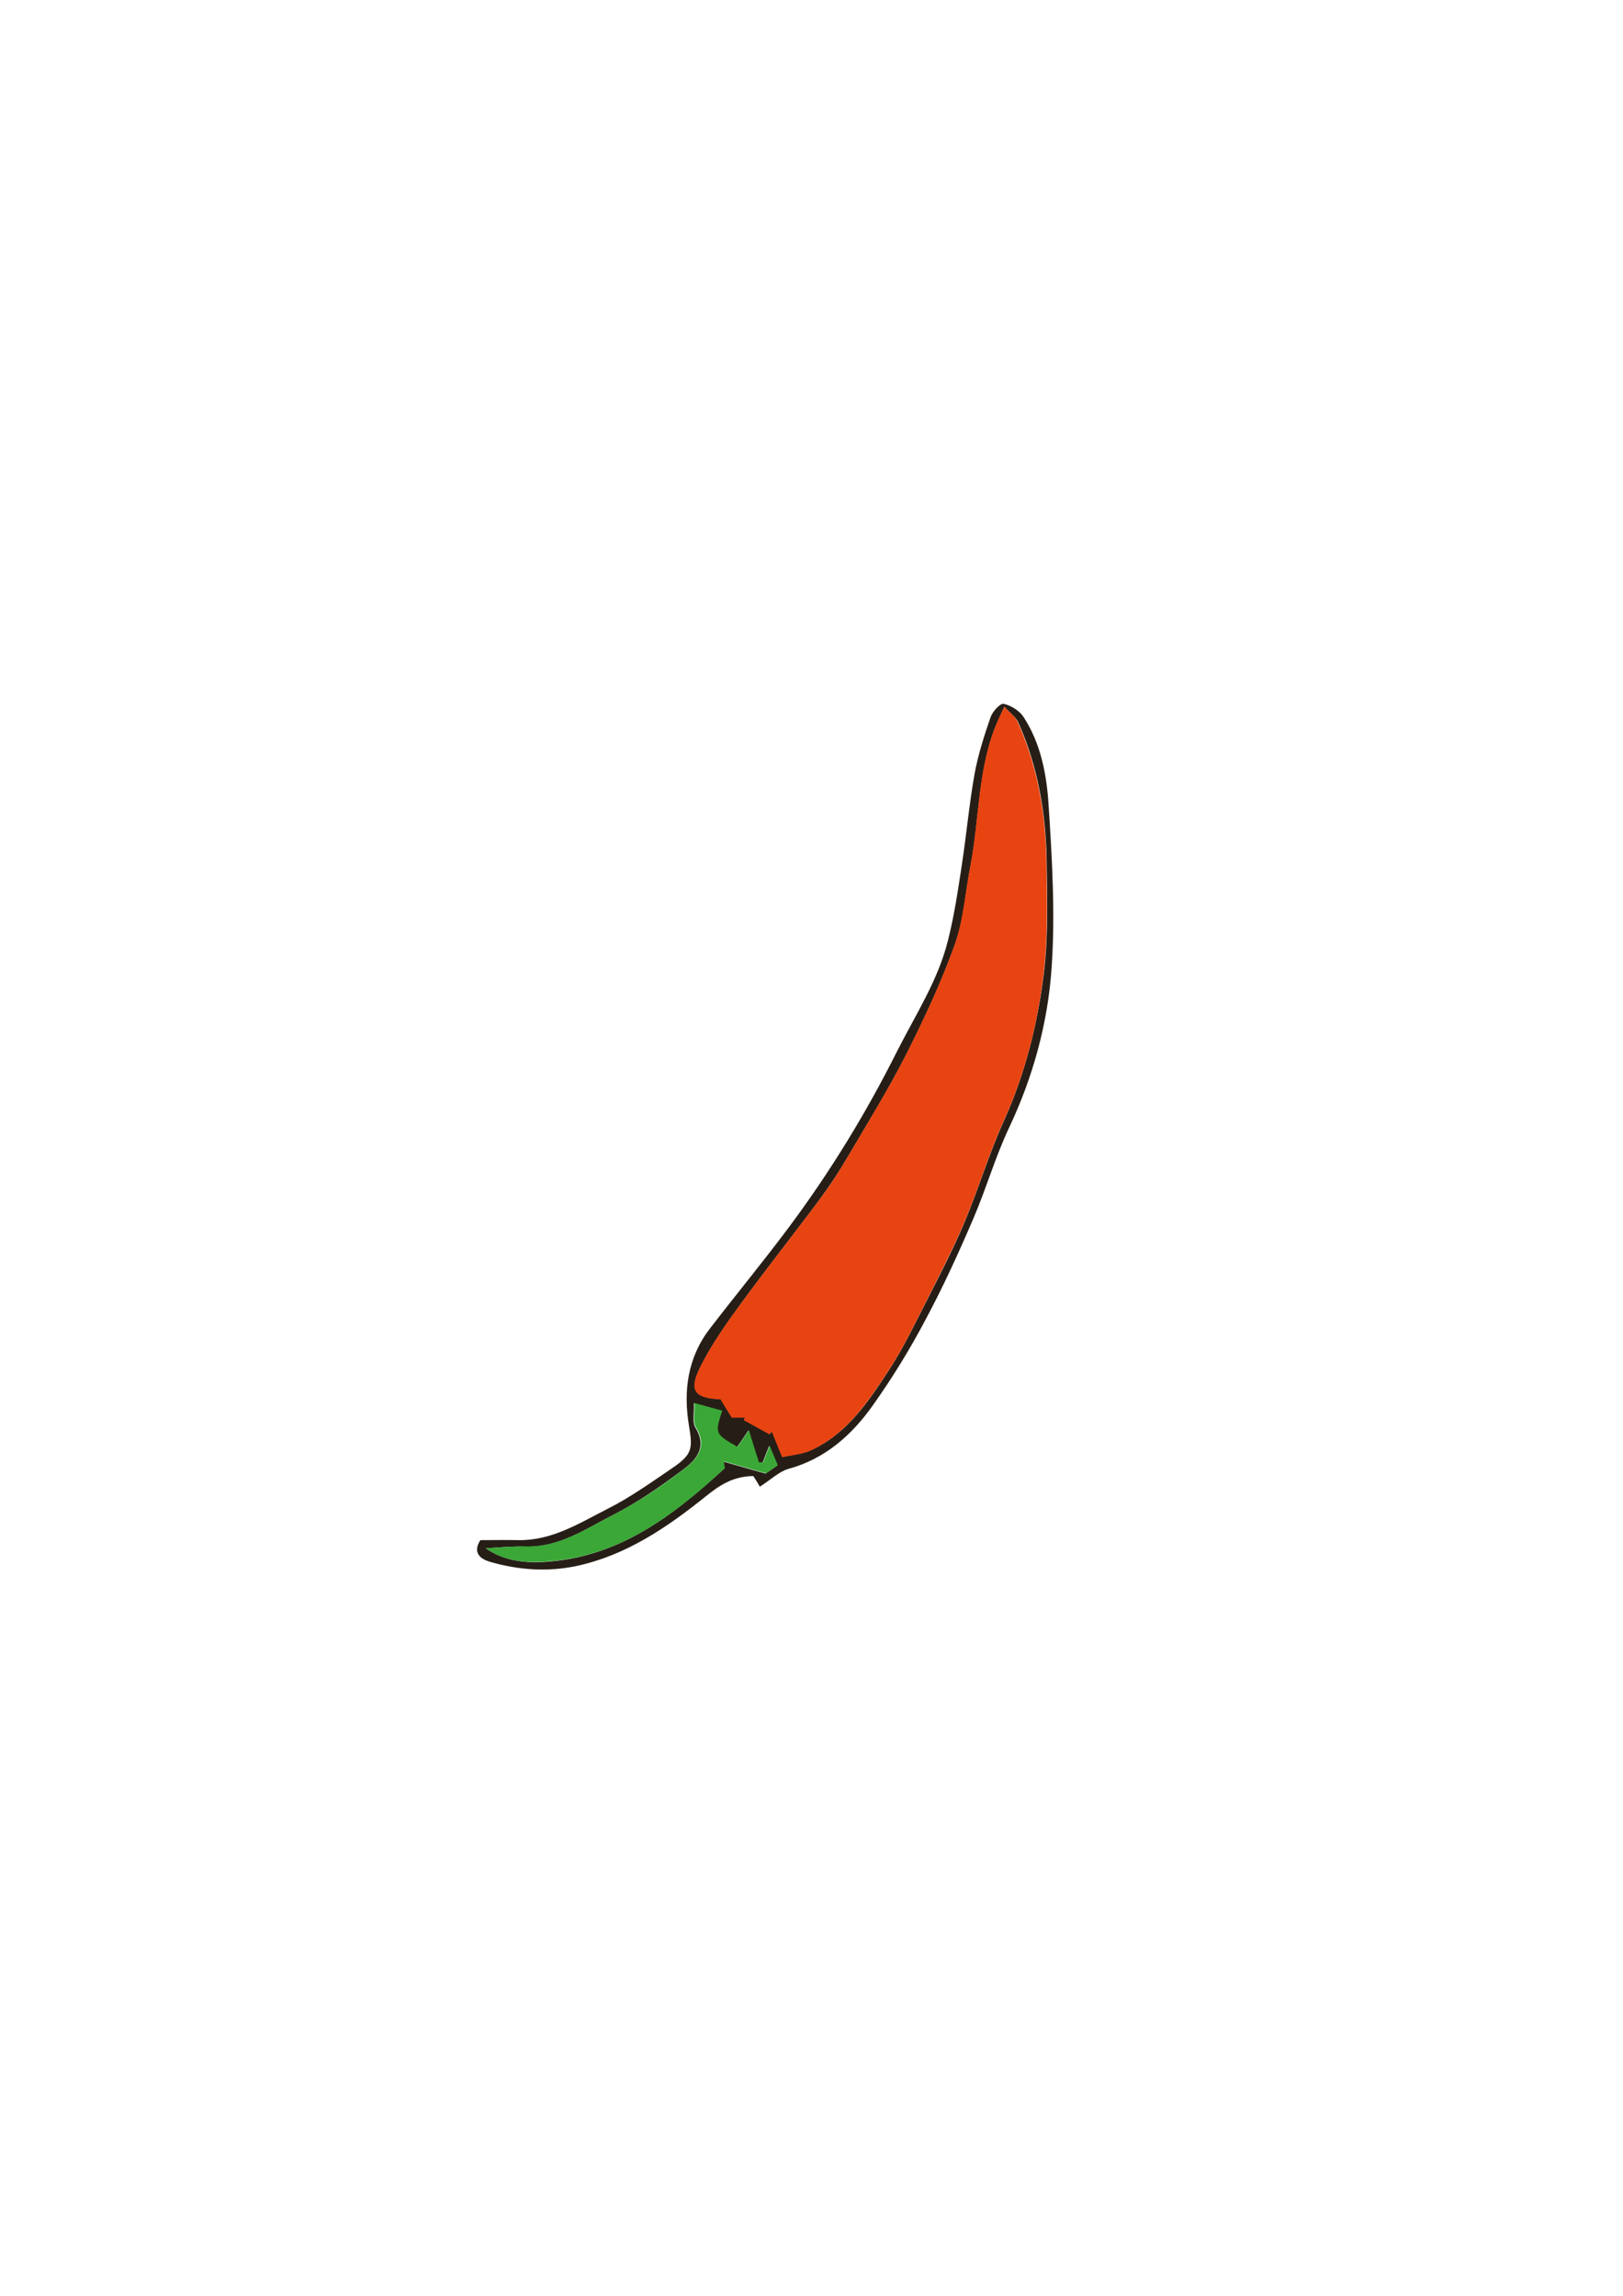 <?xml version="1.0" encoding="utf-8"?>
<!-- Generator: Adobe Illustrator 19.0.0, SVG Export Plug-In . SVG Version: 6.00 Build 0)  -->
<svg version="1.1" id="Ebene_1" xmlns="http://www.w3.org/2000/svg" xmlns:xlink="http://www.w3.org/1999/xlink" x="0px" y="0px"
	 viewBox="0 0 595.3 841.9" style="enable-background:new 0 0 595.3 841.9;" xml:space="preserve">
<style type="text/css">
	.st0{fill:#261E16;}
	.st1{fill:#E74412;}
	.st2{fill:#3AA736;}
</style>
<g id="XMLID_1_">
	<path id="XMLID_28_" class="st0" d="M278.7,545.2c-1.1-1.9-1.9-3.2-2.4-3.9c-7.5,0.1-12.4,3.4-17.5,7.5
		c-14.2,11.4-29.2,21.6-47.4,25.5c-10.5,2.2-21.1,1.5-31.5-1.5c-5-1.4-6.1-4.3-3.7-8c5,0,9.5-0.1,14,0c12.2,0.2,22.3-6.2,32.5-11.4
		c8.4-4.2,16.2-9.8,24-15.1c7.3-5,7.4-7.1,6-15.5c-2.1-12.7-0.5-25,7.7-35.6c9.6-12.5,19.6-24.6,29-37.2
		c15.2-20.4,28.4-42,39.8-64.8c6.7-13.2,14.9-25.8,18.5-40.3c2.3-9.1,3.7-18.5,5.1-27.8c1.7-11.1,2.7-22.4,4.7-33.5
		c1.3-7,3.5-13.8,5.8-20.5c0.7-2.1,3.5-5.2,4.8-5c2.7,0.6,5.8,2.5,7.3,4.8c6.3,9.6,8.5,21,9.2,32.1c1.3,20,2.5,40.3,1.1,60.2
		c-1.4,20.1-6.8,39.8-15.6,58.4c-5.1,10.8-8.4,22.4-13.1,33.3c-5.4,12.6-11.1,25.1-17.6,37.2c-5.7,10.8-12.1,21.2-19.2,31.2
		c-7.7,10.9-17.5,19.7-31.1,23.4C285.7,539.7,282.8,542.6,278.7,545.2z M368.4,259.2c-1.2,2.6-1.8,3.8-2.4,5.2
		c-7.4,16.9-6.6,35.4-10,53.1c-1.9,9.6-2.4,19.6-5.7,28.7c-4.9,13.8-11.2,27.2-17.8,40.3c-6.5,12.8-14.1,25.1-21.4,37.5
		c-3.1,5.3-6.5,10.5-10.1,15.4c-9.6,12.9-19.6,25.5-29.1,38.5c-5.5,7.6-11.1,15.4-15.2,23.8c-4,8.3-1.7,11,7.7,11.4
		c1.3,2,2.6,4.3,4.1,6.7c1.5,0,3.2,0,4.8,0c-0.1,0.3-0.3,0.6-0.4,0.9c3.1,1.7,6.3,3.5,9.4,5.2c0.3-0.3,0.6-0.7,0.9-1
		c1.2,2.9,2.3,5.7,3.8,9.4c3.4-0.8,7.2-1,10.5-2.5c13.3-6.1,21.1-17.9,28.7-29.6c5.1-7.8,9.2-16.4,13.5-24.8
		c4.9-9.7,10-19.4,14.2-29.5c5.1-12.1,8.8-24.7,14.2-36.6c7.9-17.4,12.5-35.8,14.8-54.6c1.6-13.3,1.2-26.9,1-40.4
		c-0.2-17.9-3.2-35.4-10.6-51.8C372.3,262.8,370.4,261.4,368.4,259.2z M178.2,567.8c6.3,4.4,13.7,5.4,21.2,5
		c27.4-1.5,47.4-16.9,66.3-34.3c-0.1-0.8-0.2-1.7-0.4-2.5c4.7,1.3,9.4,2.7,15.5,4.4c0.5-0.3,2.3-1.6,4.3-3c-1-2.4-1.8-4.3-3-7.1
		c-1.1,2.7-1.7,4.4-2.4,6.1c-0.5,0-1,0-1.5,0c-1.1-3.6-2.2-7.2-3.7-11.8c-2,3-3.1,4.6-4.2,6.1c-8.3-4.8-8.3-4.8-5.6-13.3
		c-3-0.8-5.9-1.6-10.2-2.8c0.2,3.5-0.7,6.9,0.6,9c4.5,7.4,0,12-4.9,15.6c-7.9,5.9-16.2,11.7-25,16.2c-10.2,5.2-20,12.1-32.4,11.8
		C188.1,567,183.1,567.5,178.2,567.8z"/>
	<path id="XMLID_27_" class="st1" d="M368.4,259.2c2.1,2.3,4,3.6,4.8,5.4c7.4,16.5,10.4,33.9,10.6,51.8c0.2,13.5,0.6,27.1-1,40.4
		c-2.2,18.8-6.8,37.1-14.8,54.6c-5.4,11.9-9.1,24.6-14.2,36.6c-4.2,10-9.3,19.7-14.2,29.5c-4.3,8.4-8.3,16.9-13.5,24.8
		c-7.6,11.6-15.4,23.5-28.7,29.6c-3.3,1.5-7.1,1.7-10.5,2.5c-1.5-3.6-2.7-6.5-3.8-9.4c-0.3,0.3-0.6,0.7-0.9,1
		c-3.1-1.7-6.3-3.5-9.4-5.2c0.1-0.3,0.3-0.6,0.4-0.9c-1.6,0-3.3,0-4.8,0c-1.5-2.4-2.9-4.6-4.1-6.7c-9.4-0.4-11.8-3.1-7.7-11.4
		c4.1-8.4,9.6-16.2,15.2-23.8c9.5-13,19.5-25.6,29.1-38.5c3.7-4.9,7-10.1,10.1-15.4c7.3-12.4,14.9-24.7,21.4-37.5
		c6.6-13.1,12.9-26.5,17.8-40.3c3.2-9.1,3.8-19.1,5.7-28.7c3.4-17.7,2.6-36.2,10-53.1C366.5,263,367.2,261.7,368.4,259.2z"/>
	<path id="XMLID_26_" class="st2" d="M178.2,567.8c4.9-0.3,9.9-0.8,14.8-0.7c12.4,0.3,22.2-6.6,32.4-11.8c8.8-4.5,17.1-10.2,25-16.2
		c4.9-3.6,9.4-8.2,4.9-15.6c-1.3-2.1-0.4-5.5-0.6-9c4.2,1.2,7.2,2,10.2,2.8c-2.7,8.5-2.7,8.5,5.6,13.3c1.1-1.6,2.2-3.1,4.2-6.1
		c1.4,4.6,2.5,8.2,3.7,11.8c0.5,0,1,0,1.5,0c0.7-1.7,1.3-3.4,2.4-6.1c1.2,2.8,2,4.7,3,7.1c-1.9,1.4-3.8,2.6-4.3,3
		c-6.1-1.7-10.8-3.1-15.5-4.4c0.1,0.8,0.2,1.7,0.4,2.5c-18.9,17.4-38.9,32.8-66.3,34.3C191.9,573.2,184.5,572.2,178.2,567.8z"/>
</g>
</svg>
